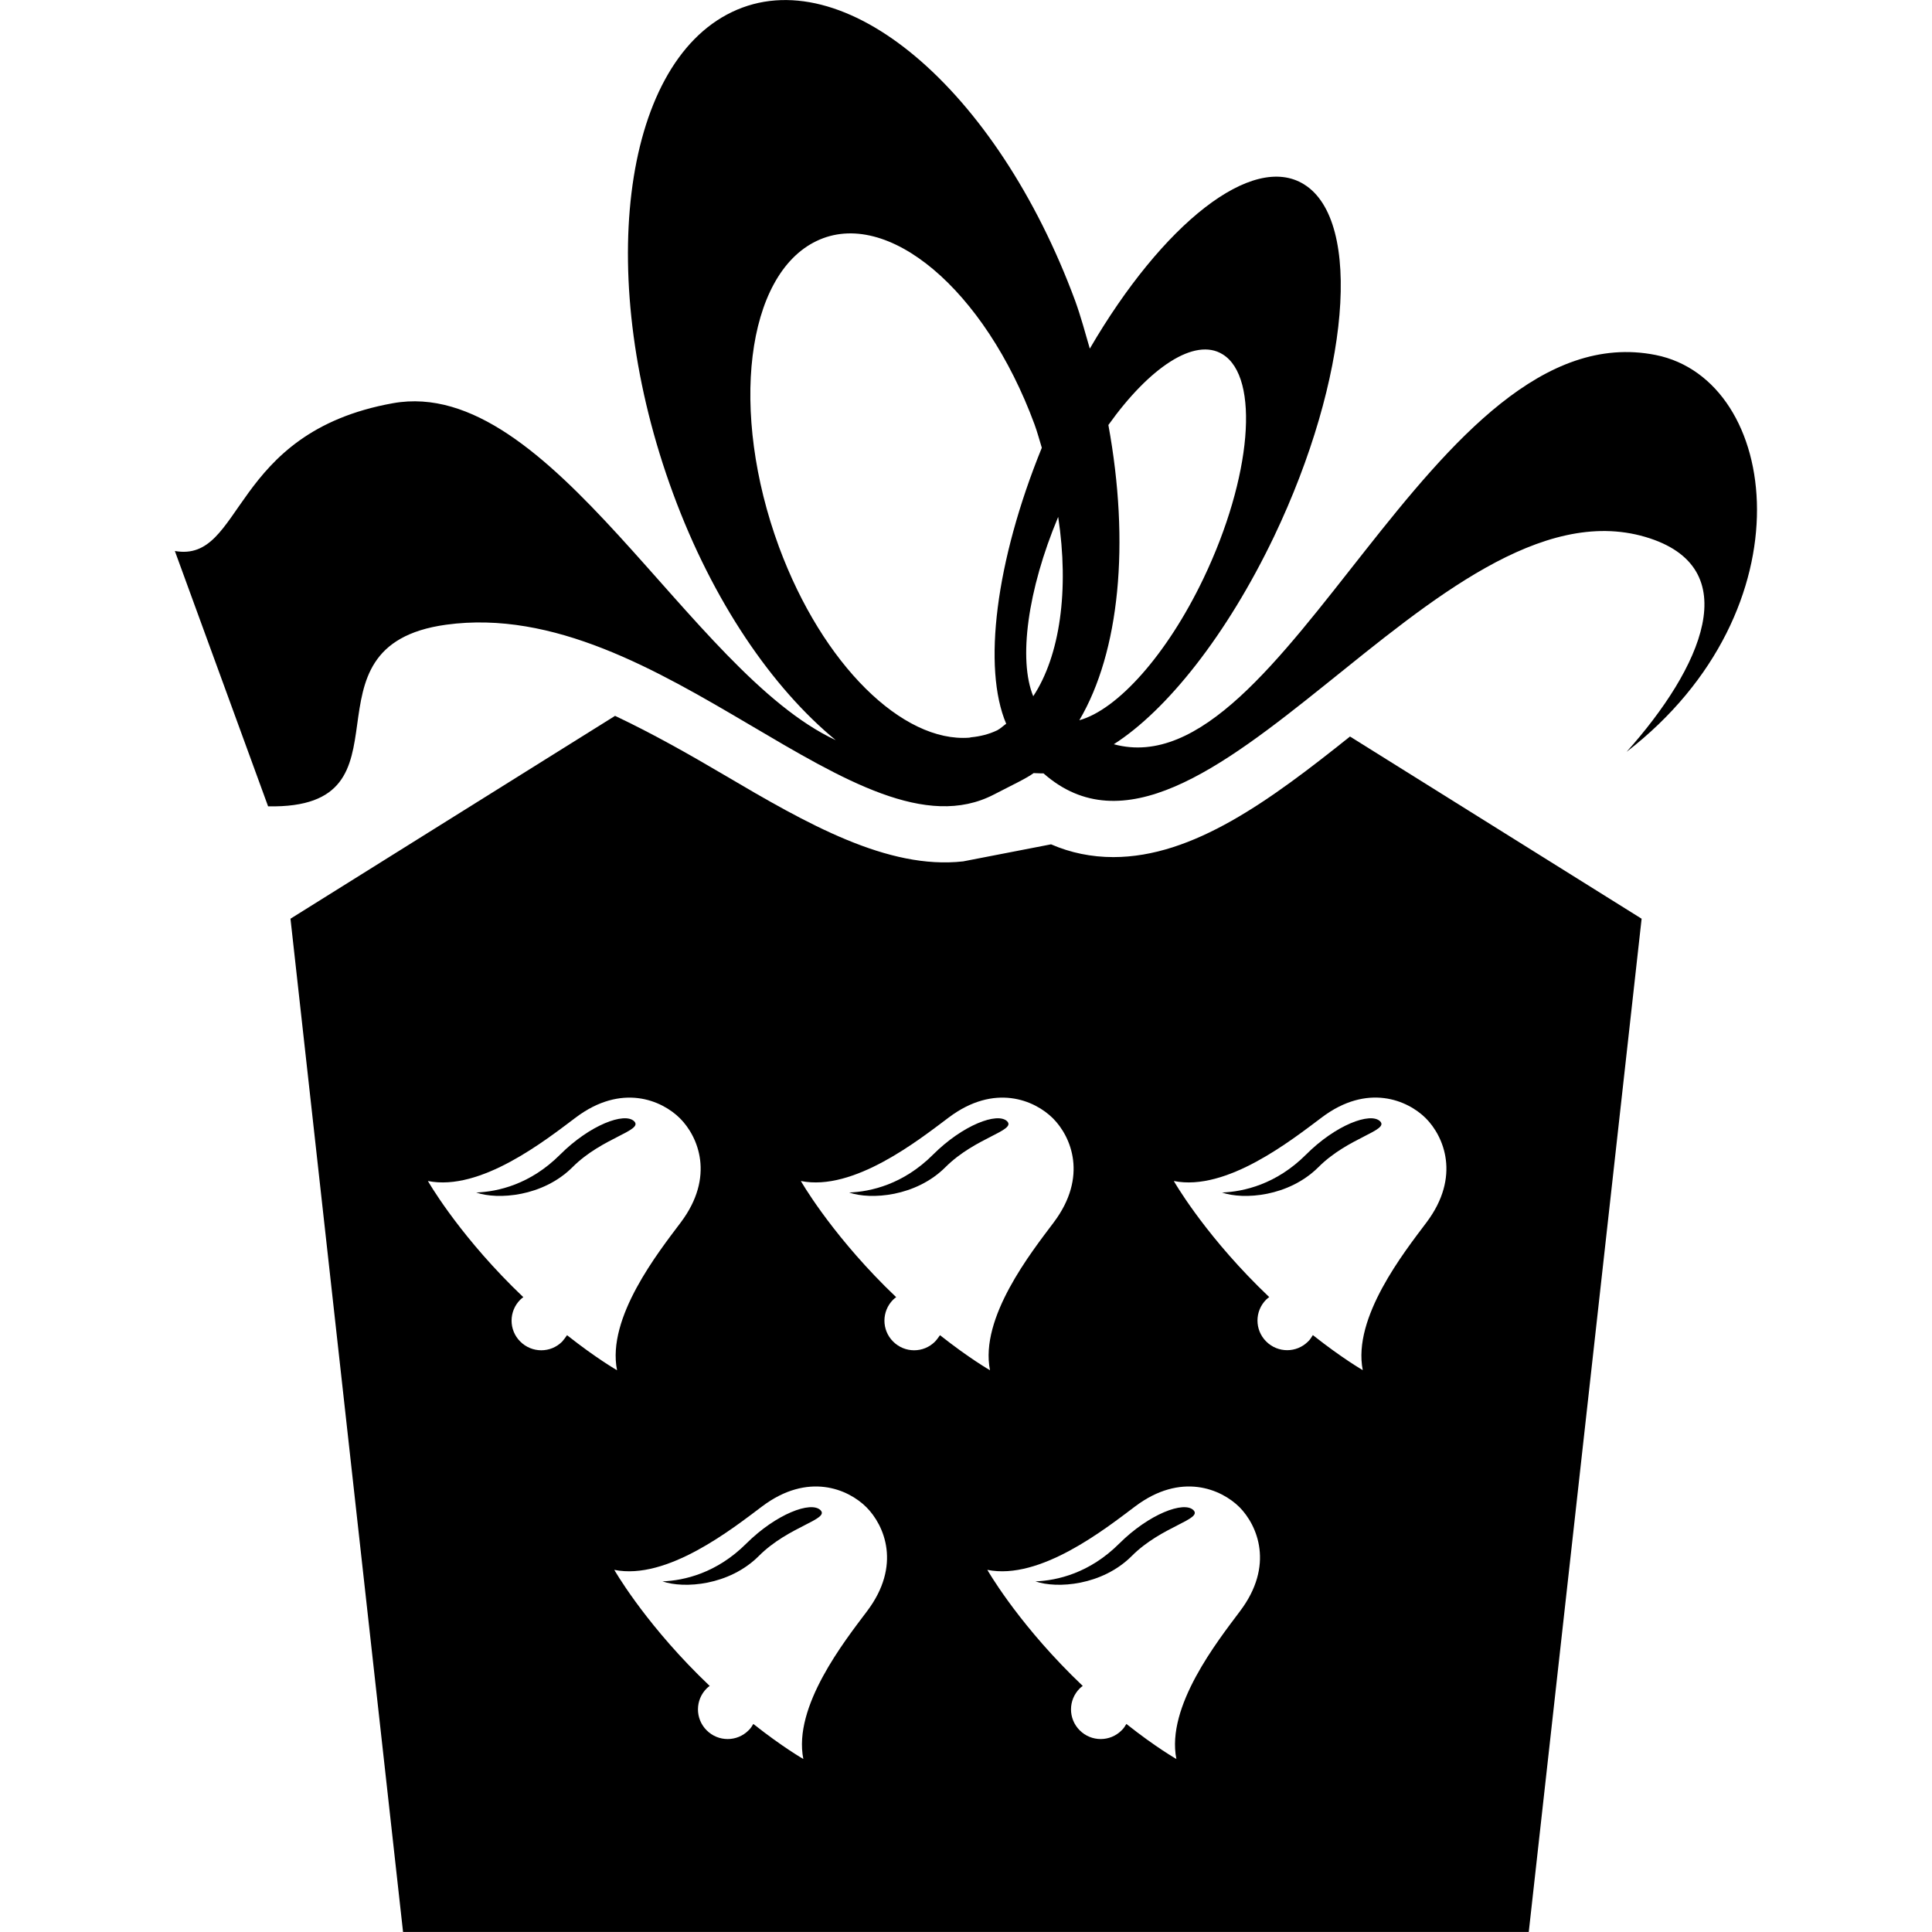 <?xml version="1.0" encoding="iso-8859-1"?>
<!-- Uploaded to: SVG Repo, www.svgrepo.com, Generator: SVG Repo Mixer Tools -->
<!DOCTYPE svg PUBLIC "-//W3C//DTD SVG 1.1//EN" "http://www.w3.org/Graphics/SVG/1.1/DTD/svg11.dtd">
<svg fill="#000000" version="1.1" id="Capa_1" xmlns="http://www.w3.org/2000/svg" xmlns:xlink="http://www.w3.org/1999/xlink" 
	 width="800px" height="800px" viewBox="0 0 20.286 20.285"
	 xml:space="preserve">
<g>
	<g>
		<path d="M17.385,3.727c-2.354-0.47-3.881,4.58-5.69,4.087c0.556-0.355,1.187-1.146,1.682-2.18
			c0.793-1.661,0.935-3.316,0.315-3.699c-0.543-0.338-1.487,0.417-2.249,1.725c-0.049-0.168-0.093-0.334-0.153-0.5
			c-0.826-2.235-2.439-3.594-3.605-3.034C6.52,0.684,6.244,2.948,7.068,5.183c0.418,1.135,1.042,2.041,1.707,2.588
			C7.234,7.054,5.787,3.936,4.127,4.233c-1.719,0.308-1.563,1.68-2.291,1.552l0.979,2.681c1.619,0.032,0.252-1.684,1.869-1.907
			c2.258-0.31,4.331,2.521,5.752,1.783c0.202-0.104,0.346-0.172,0.417-0.225c0.036,0,0.065,0.004,0.104,0.003
			c1.656,1.46,4.137-3.123,6.318-2.483c1.076,0.316,0.586,1.383-0.196,2.257C19.014,6.399,18.694,3.989,17.385,3.727z M10.47,7.668
			c-0.088,0.042-0.18,0.064-0.273,0.073c-0.006,0.002-0.012,0.002-0.018,0.004c-0.699,0.054-1.541-0.762-2-2.004
			C7.657,4.321,7.832,2.885,8.574,2.53c0.74-0.355,1.766,0.507,2.289,1.927c0.03,0.082,0.051,0.163,0.076,0.244
			c-0.486,1.194-0.623,2.313-0.374,2.898C10.533,7.621,10.504,7.651,10.47,7.668z M10.849,7.31
			c-0.157-0.382-0.061-1.113,0.262-1.883C11.228,6.197,11.129,6.885,10.849,7.31z M11.333,7.562c0.423-0.718,0.533-1.855,0.305-3.1
			c0.432-0.606,0.908-0.924,1.2-0.742c0.394,0.243,0.304,1.295-0.2,2.35C12.25,6.882,11.73,7.452,11.333,7.562z"/>
		<path d="M10.575,11.773c-0.1-0.099-0.467,0.039-0.778,0.35c-0.312,0.312-0.653,0.389-0.881,0.398
			c0.226,0.078,0.701,0.045,1.013-0.268C10.241,11.942,10.672,11.872,10.575,11.773z"/>
		<path d="M11.753,16.206c-0.312,0.312-0.653,0.389-0.881,0.398c0.226,0.078,0.701,0.045,1.013-0.268
			c0.312-0.312,0.745-0.382,0.646-0.48C12.432,15.758,12.065,15.896,11.753,16.206z"/>
		<path d="M7.837,16.206c-0.312,0.312-0.653,0.389-0.881,0.398c0.226,0.078,0.701,0.045,1.013-0.268
			c0.312-0.312,0.745-0.382,0.646-0.48S8.149,15.896,7.837,16.206z"/>
		<path d="M11.69,8.999c-0.23,0-0.449-0.045-0.654-0.134l-0.923,0.179C9.32,9.133,8.474,8.65,7.603,8.136
			c-0.378-0.223-0.76-0.438-1.145-0.62L3.05,9.646l1.182,10.639h11.82l1.185-10.639l-3.062-1.913
			C13.333,8.406,12.528,8.999,11.69,8.999z M5.903,14.086c-0.121,0.122-0.318,0.122-0.44,0c-0.122-0.121-0.122-0.318,0-0.44
			c0.01-0.01,0.021-0.019,0.032-0.026c-0.039-0.037-0.079-0.076-0.118-0.115C4.784,12.912,4.493,12.4,4.493,12.4
			c0.554,0.112,1.239-0.431,1.553-0.667c0.481-0.361,0.901-0.183,1.094,0.009c0.191,0.191,0.37,0.612,0.008,1.093
			c-0.236,0.314-0.779,1-0.669,1.552c0,0-0.214-0.122-0.525-0.368C5.938,14.041,5.922,14.065,5.903,14.086z M9.104,16.917
			c-0.236,0.314-0.779,1-0.669,1.552c0,0-0.214-0.122-0.525-0.368c-0.014,0.023-0.029,0.048-0.05,0.067
			c-0.121,0.122-0.318,0.122-0.44,0c-0.122-0.122-0.122-0.318,0-0.44c0.01-0.01,0.021-0.019,0.032-0.026
			c-0.039-0.037-0.079-0.076-0.118-0.115c-0.593-0.592-0.884-1.104-0.884-1.104c0.554,0.112,1.239-0.431,1.553-0.667
			c0.481-0.361,0.901-0.183,1.094,0.009C9.288,16.017,9.467,16.437,9.104,16.917z M9.818,14.086c-0.121,0.122-0.318,0.122-0.44,0
			c-0.122-0.121-0.122-0.318,0-0.44c0.01-0.01,0.021-0.019,0.032-0.026c-0.039-0.037-0.079-0.076-0.118-0.115
			C8.7,12.912,8.409,12.4,8.409,12.4c0.554,0.112,1.239-0.431,1.553-0.667c0.481-0.361,0.901-0.183,1.094,0.009
			c0.191,0.191,0.37,0.612,0.008,1.093c-0.236,0.314-0.779,1-0.669,1.552c0,0-0.214-0.122-0.525-0.368
			C9.854,14.041,9.838,14.065,9.818,14.086z M13.02,16.917c-0.235,0.314-0.778,1-0.668,1.552c0,0-0.215-0.122-0.525-0.368
			c-0.014,0.023-0.029,0.048-0.05,0.067c-0.121,0.122-0.318,0.122-0.44,0c-0.122-0.122-0.122-0.318,0-0.44
			c0.01-0.01,0.021-0.019,0.032-0.026c-0.039-0.037-0.079-0.076-0.118-0.115c-0.593-0.592-0.884-1.104-0.884-1.104
			c0.554,0.112,1.239-0.431,1.553-0.667c0.481-0.361,0.901-0.183,1.095,0.009C13.204,16.017,13.383,16.437,13.02,16.917z
			 M14.971,11.741c0.19,0.191,0.369,0.612,0.008,1.093c-0.236,0.314-0.779,1-0.67,1.552c0,0-0.213-0.122-0.524-0.368
			c-0.015,0.023-0.029,0.048-0.05,0.067c-0.121,0.122-0.318,0.122-0.44,0s-0.122-0.318,0-0.44c0.011-0.01,0.021-0.019,0.032-0.026
			c-0.039-0.037-0.079-0.076-0.118-0.115c-0.593-0.592-0.884-1.104-0.884-1.104c0.554,0.112,1.238-0.431,1.553-0.667
			C14.358,11.371,14.779,11.55,14.971,11.741z"/>
		<path d="M12.831,12.521c0.227,0.078,0.701,0.045,1.014-0.268c0.312-0.312,0.744-0.382,0.646-0.48
			c-0.101-0.099-0.468,0.039-0.778,0.35C13.401,12.435,13.059,12.512,12.831,12.521z"/>
		<path d="M6.659,11.773c-0.1-0.099-0.467,0.039-0.778,0.35C5.568,12.436,5.228,12.512,5,12.521
			c0.226,0.078,0.701,0.045,1.013-0.268C6.325,11.942,6.757,11.872,6.659,11.773z"/>
	</g>
</g>
</svg>